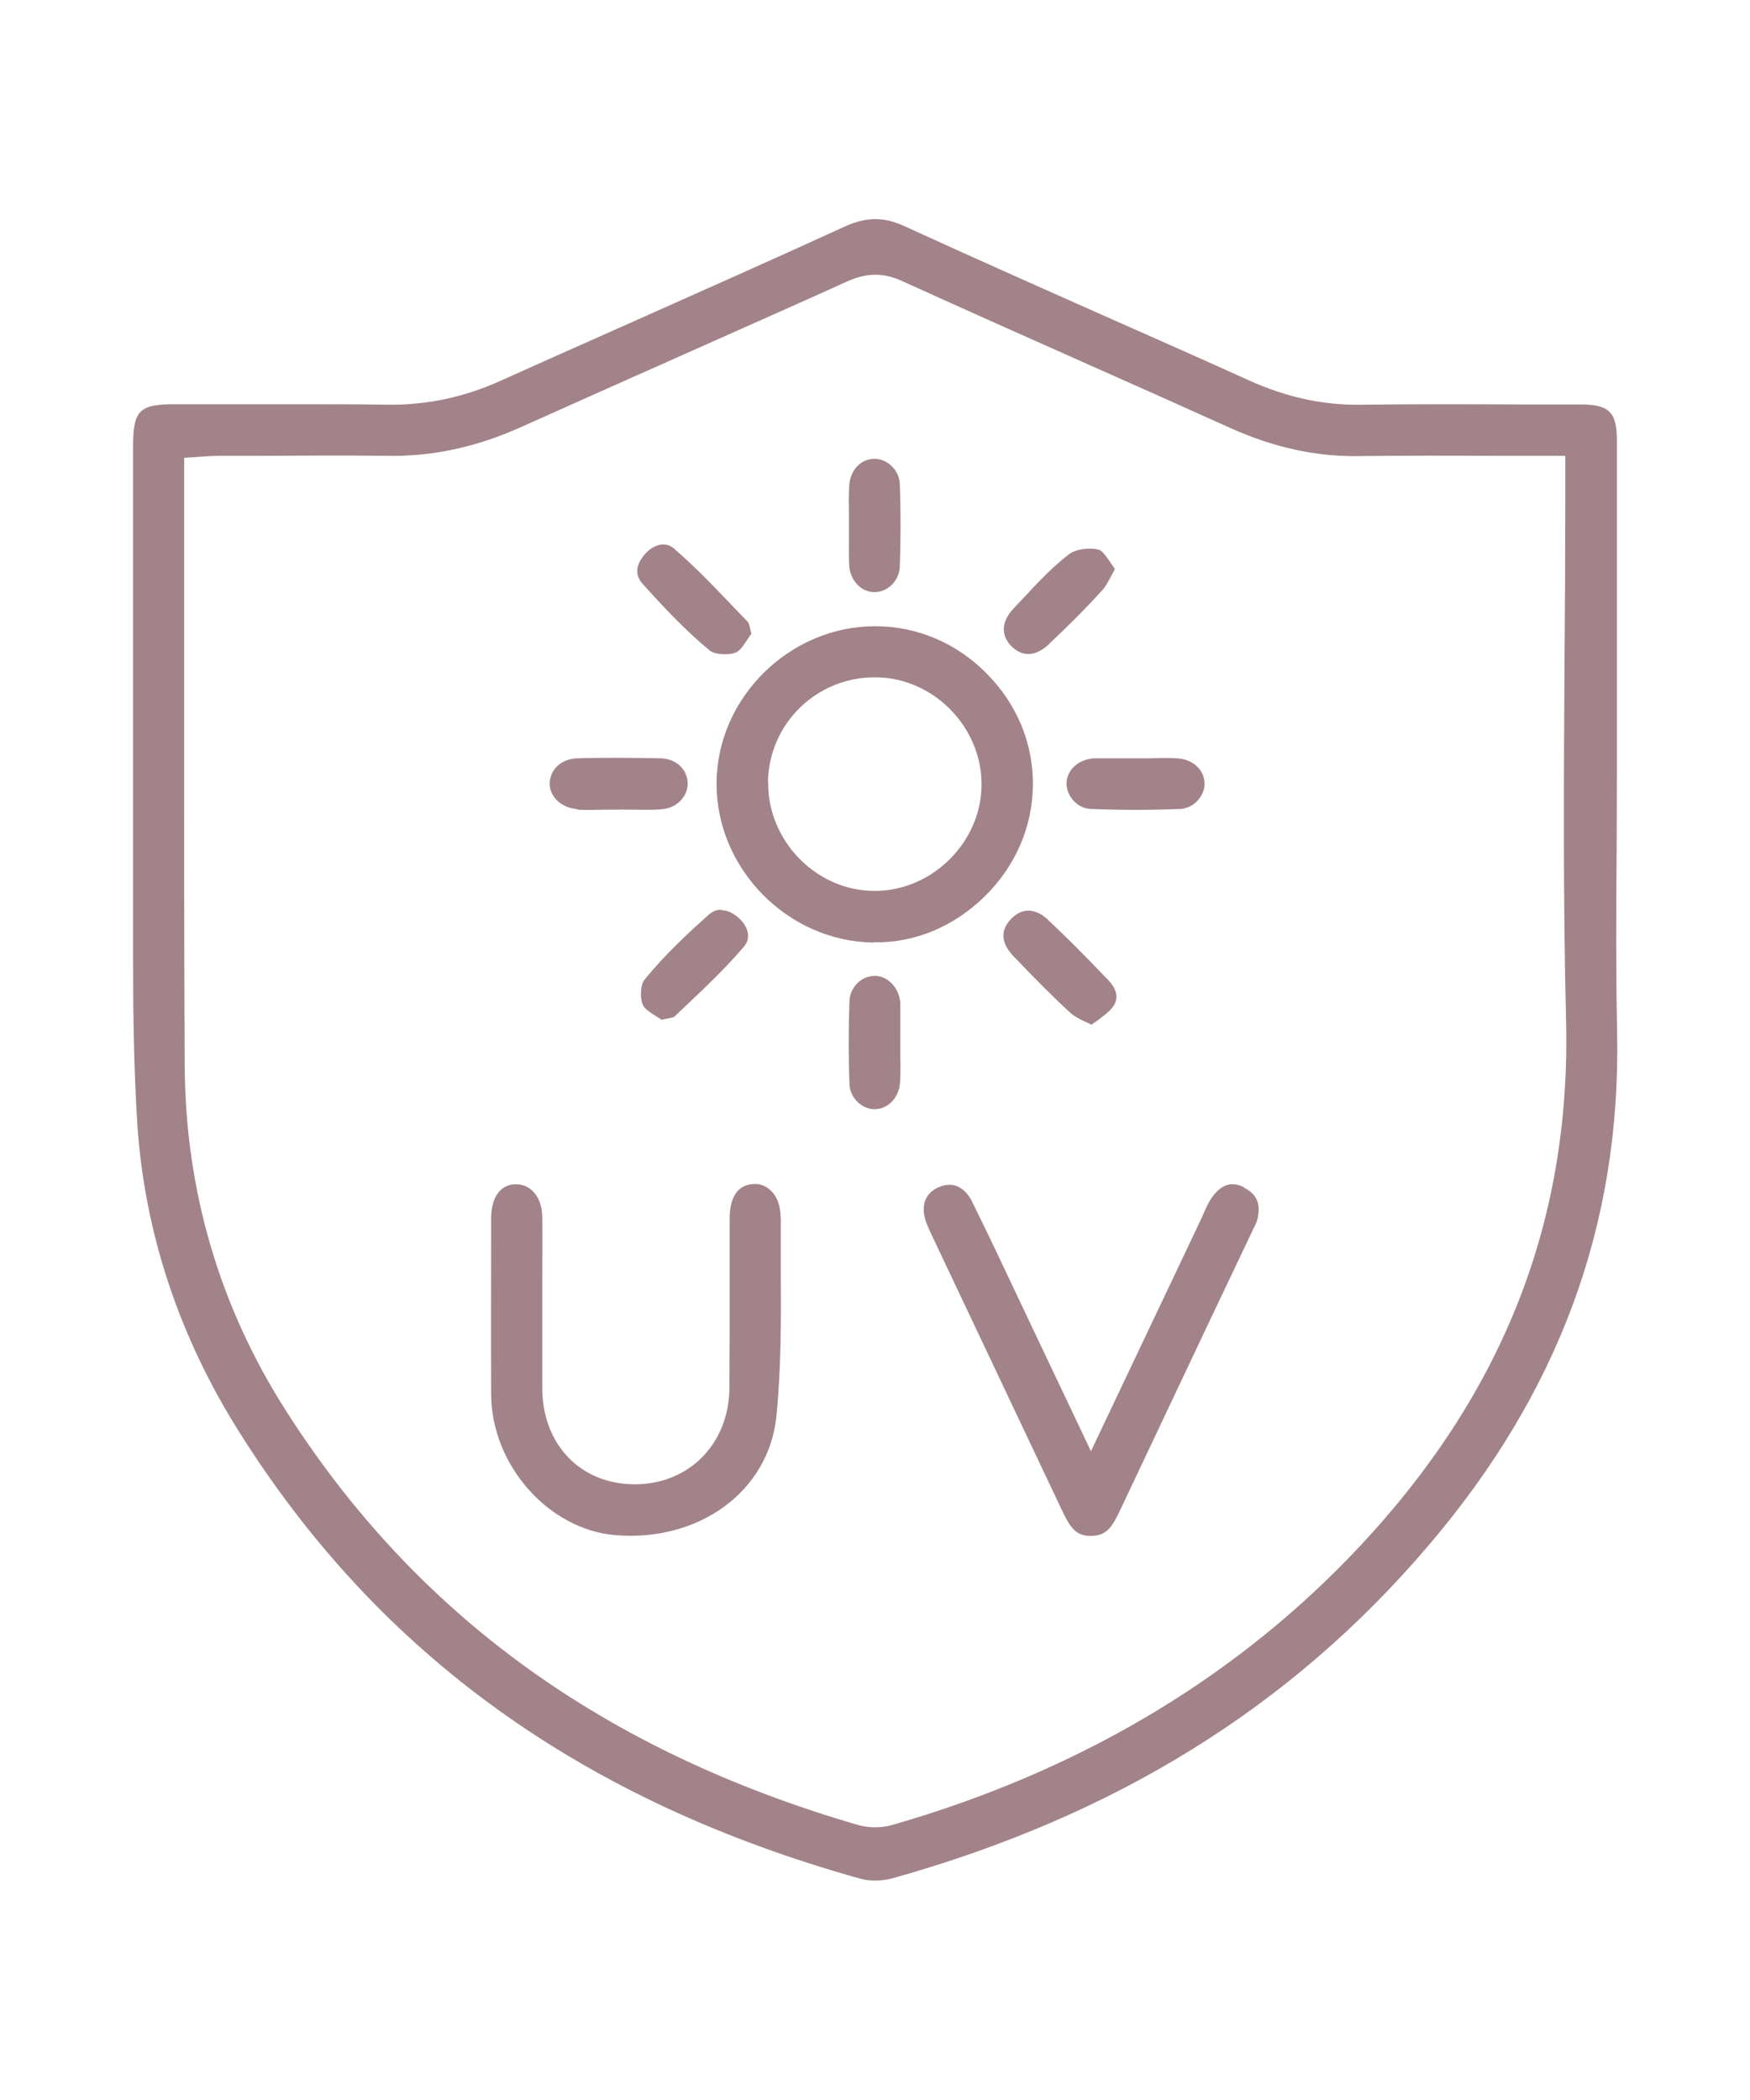 <?xml version="1.0" encoding="UTF-8"?>
<svg id="Layer_2" data-name="Layer 2" xmlns="http://www.w3.org/2000/svg" viewBox="0 0 70.87 85.04">
  <defs>
    <style>
      .cls-1 {
        fill: none;
      }

      .cls-2 {
        fill: #a3838a;
      }
    </style>
  </defs>
  <g id="Layer_1-2" data-name="Layer 1">
    <g>
      <path class="cls-2" d="m44.31,30.71c-.64.04-1.11.47-1.12,1.02,0,.47.4,1.01.99,1.03,1.21.05,2.43.05,3.62,0,.58-.03,1-.57.98-1.04-.01-.56-.49-.98-1.12-1.01-.38-.02-.77-.01-1.15,0h-.53s-1.52,0-1.52,0h-.15Zm-1.83-4.63c.77-.72,1.5-1.45,2.17-2.19.14-.15.24-.36.38-.62.04-.07.08-.15.12-.23-.05-.08-.11-.15-.16-.23-.15-.22-.34-.5-.47-.54-.12-.04-.26-.05-.4-.05-.31,0-.64.08-.82.22-.65.49-1.24,1.12-1.81,1.73l-.43.46c-.51.53-.54,1.09-.11,1.53.58.58,1.15.28,1.53-.07Zm1.49,15.3c.08.04.15.08.23.12.07-.05.13-.1.2-.14.27-.2.52-.38.68-.6.29-.41.05-.81-.2-1.07-.92-.96-1.69-1.74-2.44-2.44-.26-.25-.53-.37-.79-.37-.24,0-.47.1-.68.31-.59.58-.29,1.15.06,1.52.87.91,1.6,1.65,2.32,2.31h0c.14.13.35.24.62.37Zm-7.51.44v-1.08c0-.06,0-.1,0-.14-.06-.61-.51-1.08-1.03-1.08,0,0-.02,0-.02,0-.54.01-.99.47-1.01,1.03-.04,1.14-.04,2.27,0,3.35.02.55.48,1.01,1.01,1.02h.01c.54,0,.99-.47,1.03-1.08.02-.36.02-.71.01-1.07v-.94s0,0,0,0Zm13.92,6.26c-.31-.15-.78-.28-1.27.37-.14.18-.24.41-.35.65l-.1.23-4.48,9.44-3.52-7.42c-.42-.9-.85-1.79-1.29-2.68-.14-.29-.44-.69-.92-.69-.13,0-.28.03-.44.1-.57.25-.75.79-.48,1.48.05.13.11.26.17.39l5.31,11.22c.34.72.58,1.03,1.15,1.03.63,0,.86-.31,1.21-1.06,1.19-2.52,2.38-5.03,3.57-7.55l1.82-3.83c.08-.15.14-.29.17-.42.13-.6-.04-.99-.55-1.24Zm-21.61-21.72c.17.14.72.19,1.04.06.17-.07.34-.34.49-.57.04-.07.09-.13.13-.19-.02-.07-.04-.14-.05-.2-.03-.11-.06-.24-.09-.27l-.55-.57c-.78-.82-1.59-1.67-2.45-2.41-.13-.11-.28-.16-.43-.16-.27,0-.54.16-.74.39-.22.25-.53.73-.09,1.21.77.86,1.7,1.86,2.74,2.72Zm-5.38,6.43c.36.02.72.01,1.08,0h.51c.19-.01.39,0,.58,0,.44,0,.85.02,1.26-.02.56-.04,1.03-.5,1.03-1.03,0-.57-.46-1.01-1.08-1.03-.53-.01-1.08-.02-1.66-.02-.54,0-1.11,0-1.71.02-.64.01-1.11.42-1.14.99-.02.56.48,1.03,1.14,1.07Zm11-9.88c.04.6.49,1.07,1.02,1.07,0,0,.02,0,.02,0,.54-.01.99-.48,1.01-1.03.04-1.14.04-2.27,0-3.35-.02-.55-.49-1.01-1.01-1.02-.59,0-1,.47-1.04,1.09-.02.36-.02.72-.01,1.07v.5c0,.18,0,.36,0,.54,0,.37-.01.75.01,1.12Zm.98,15.25c1.67.04,3.26-.64,4.5-1.85,1.25-1.22,1.94-2.82,1.96-4.5.02-1.68-.64-3.29-1.86-4.52-1.21-1.24-2.81-1.92-4.49-1.93h-.04c-3.46,0-6.4,2.89-6.42,6.34-.03,3.47,2.88,6.43,6.35,6.47Zm-4.27-6.48c.03-2.36,1.96-4.27,4.36-4.25,2.33.01,4.29,2,4.29,4.33,0,2.33-1.98,4.31-4.31,4.32h-.01c-1.14,0-2.22-.46-3.05-1.3-.82-.83-1.29-1.96-1.27-3.1h0Zm34.37,2.76c0-1.12.01-2.23.01-3.35v-3.61c0-3.21,0-6.42,0-9.64,0-1.14-.31-1.46-1.46-1.46h-2.14c-2.24-.01-4.48-.02-6.72.01-1.56.03-3.07-.3-4.59-.99-1.79-.81-3.59-1.61-5.38-2.4-2.86-1.27-5.72-2.54-8.56-3.84-.85-.39-1.55-.38-2.43.02-3.06,1.4-6.13,2.76-9.2,4.13-1.58.7-3.17,1.41-4.75,2.12-1.49.67-2.97.97-4.51.96-1.21-.02-2.42-.02-3.62-.02-.88,0-1.75,0-2.63,0h-2.42c-1.43,0-1.68.26-1.68,1.69v5.41c0,5.15,0,10.3,0,15.45,0,2.11.03,4.36.17,6.58.29,4.4,1.68,8.6,4.12,12.48,5.68,9.04,13.92,14.97,25.19,18.11.36.1.84.09,1.26-.02,9.04-2.53,16.14-6.93,21.71-13.47,5.3-6.21,7.8-13.01,7.65-20.77-.05-2.47-.04-4.97-.02-7.4Zm-10.85,28.65c-4.9,5.06-11.12,8.7-18.5,10.82-.21.06-.45.09-.68.09s-.47-.03-.68-.09c-10.31-3-17.89-8.49-23.18-16.78-2.7-4.23-4.08-8.94-4.1-14.02-.03-5.39-.02-10.78-.02-16.17v-8.4s.76-.05.76-.05c.24-.02.46-.03.68-.03h1.73c1.66-.01,3.33-.02,5,0,1.86.04,3.65-.35,5.44-1.15,2.14-.96,4.29-1.92,6.43-2.87,2.26-1.01,4.53-2.01,6.78-3.03.82-.37,1.5-.38,2.27-.02,2.53,1.15,5.07,2.28,7.61,3.41,1.9.84,3.79,1.69,5.68,2.54,1.74.78,3.47,1.17,5.27,1.13,1.79-.02,3.57-.02,5.41-.01h2.87v1.63c0,2.17-.01,4.34-.03,6.52-.03,4.82-.06,9.8.06,14.69.21,8.33-2.67,15.46-8.81,21.8Zm-23.01-13.81c0-.43-.13-.81-.38-1.05-.19-.19-.43-.3-.69-.28-.86.02-.99.87-.99,1.38,0,.81,0,1.61,0,2.42,0,1.49,0,2.99-.01,4.48-.03,2.25-1.64,3.88-3.84,3.88h-.03c-2.17-.02-3.7-1.61-3.71-3.89,0-.74,0-1.49,0-2.23v-.62s0-.37,0-.37v-1.12c0-.88.01-1.75,0-2.63-.02-.75-.44-1.28-1.04-1.29,0,0-.01,0-.02,0-.26,0-.47.08-.64.25-.24.23-.36.62-.37,1.09,0,2.39-.01,4.77,0,7.16.01,2.87,2.32,5.48,5.03,5.71,3.39.28,6.2-1.77,6.52-4.79.2-1.96.19-4,.18-5.96,0-.71,0-1.42,0-2.12Zm-2.4-12.44c-.17,0-.36.06-.54.23-.76.68-1.75,1.59-2.58,2.62-.14.17-.19.71-.05,1.02.07.16.35.33.57.47.06.04.13.08.19.12.08-.02.16-.04.23-.05.1-.02.23-.05.27-.07l.53-.5c.79-.75,1.61-1.53,2.31-2.36.32-.38.1-.87-.24-1.16-.15-.13-.4-.3-.68-.3Z"/>
      <rect class="cls-1" width="70.87" height="85.04"/>
    </g>
  </g>
</svg>